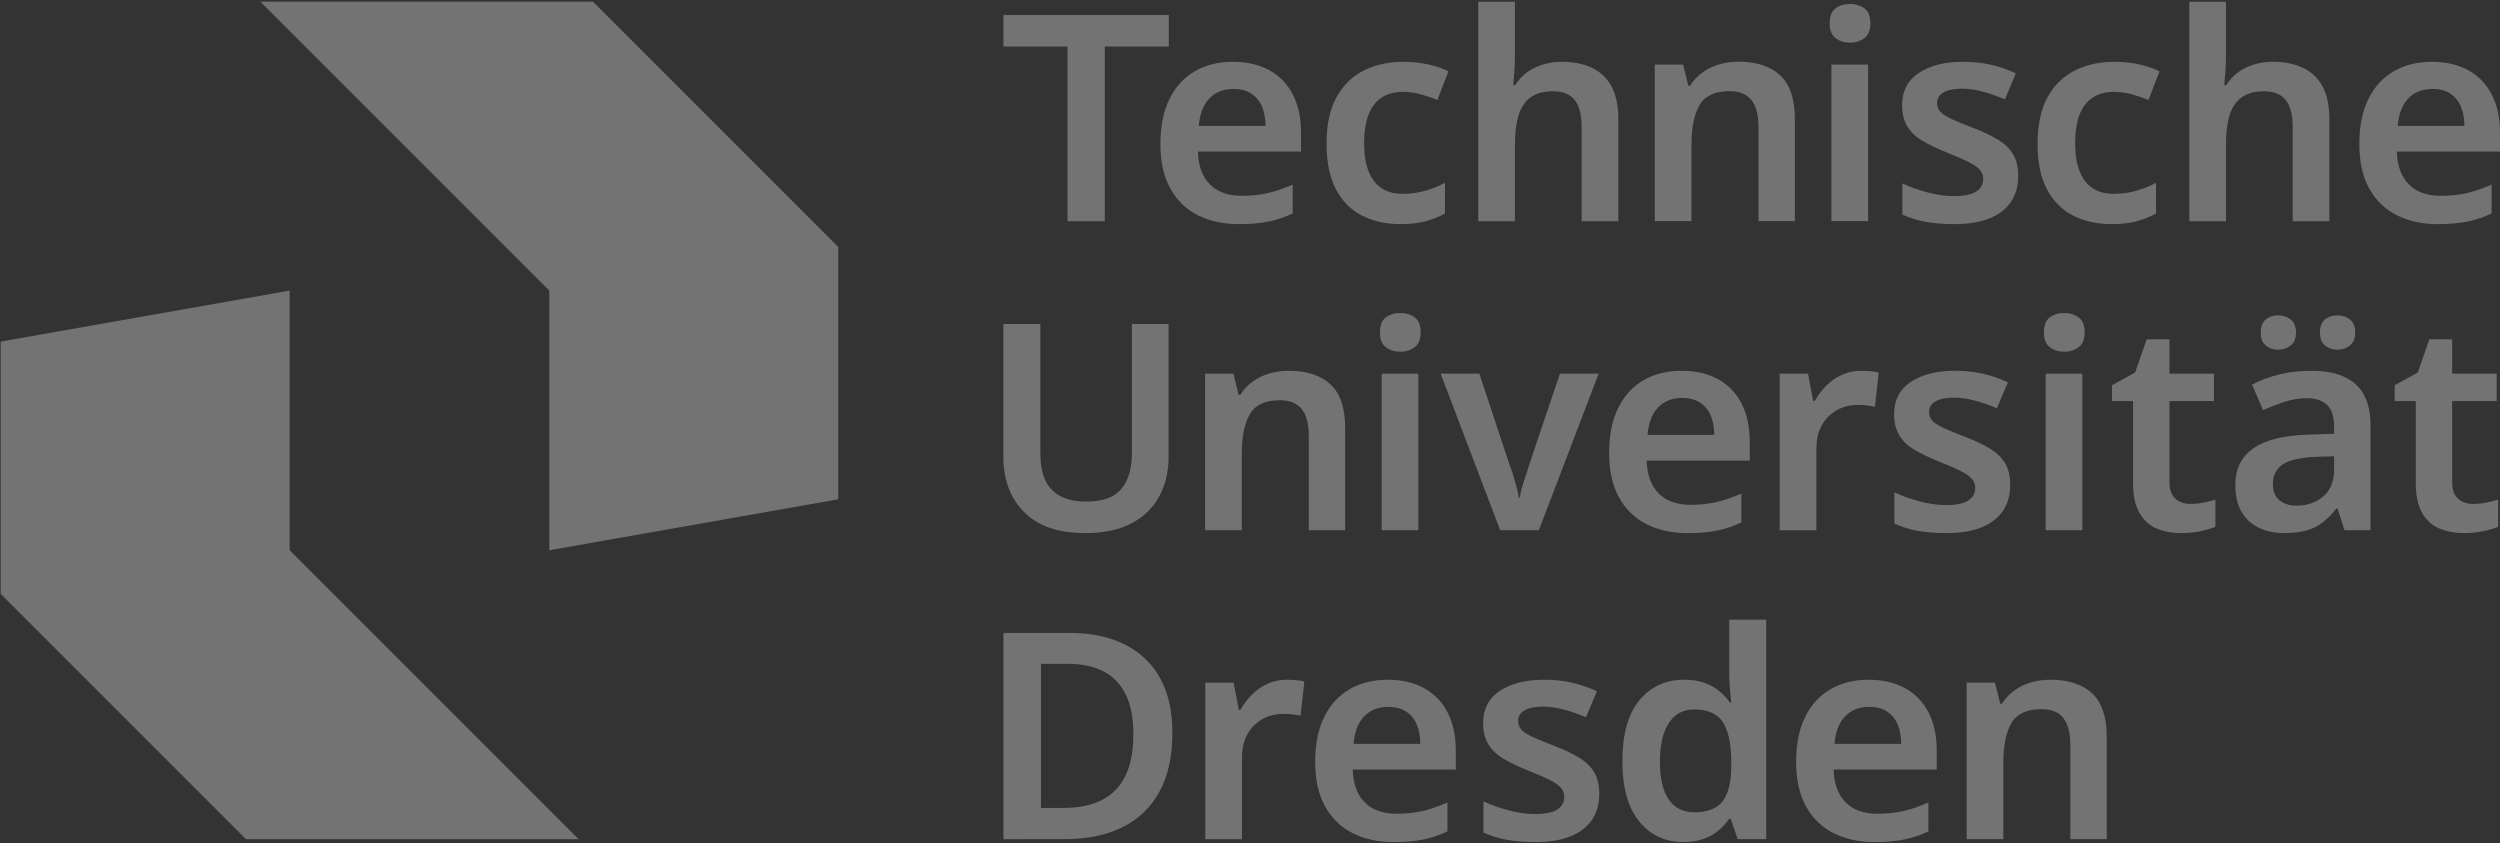 <?xml version="1.0" encoding="UTF-8" standalone="no"?>
<svg
   id="Logo"
   width="363"
   height="122.463"
   viewBox="0 0 363 122.463"
   version="1.1"
   sodipodi:docname="TUD_Logo_RGB_horizontal_weiß_de.svg"
   inkscape:version="1.4.2 (1:1.4.2+202505120737+ebf0e940d0)"
   xmlns:inkscape="http://www.inkscape.org/namespaces/inkscape"
   xmlns:sodipodi="http://sodipodi.sourceforge.net/DTD/sodipodi-0.dtd"
   xmlns="http://www.w3.org/2000/svg"
   xmlns:svg="http://www.w3.org/2000/svg">
  <rect x="0" y="0" width="363" height="122.463" fill="#333333" stroke="none"/>
  <sodipodi:namedview
     id="namedview30"
     pagecolor="#ffffff"
     bordercolor="#000000"
     borderopacity="0.25"
     inkscape:showpageshadow="2"
     inkscape:pageopacity="0.0"
     inkscape:pagecheckerboard="0"
     inkscape:deskcolor="#d1d1d1"
     inkscape:document-units="mm"
     inkscape:zoom="3.3807101"
     inkscape:cx="136.06609"
     inkscape:cy="61.081842"
     inkscape:window-width="3440"
     inkscape:window-height="1374"
     inkscape:window-x="1920"
     inkscape:window-y="29"
     inkscape:window-maximized="1"
     inkscape:current-layer="Logo" />
  <defs
     id="defs1">
    <style
       id="style1">
      .cls-1 {
        fill: #fff;
      }
    </style>
  </defs>
  <g
     id="g31"
     transform="matrix(2.145,0,0,2.145,-37.598,-37.46)"
     style="fill:#ffffff;fill-opacity:0.314">
    <g
       id="g2"
       style="fill:#ffffff;fill-opacity:0.314">
      <polygon
         class="cls-1"
         points="57.665,17.576 74.271,34.181 74.271,51.262 54.711,54.711 54.711,37.136 35.151,17.576 "
         id="polygon1"
         style="fill:#ffffff;fill-opacity:0.314" />
      <polygon
         class="cls-1"
         points="34.181,74.271 17.576,57.665 17.576,40.585 37.136,37.136 37.136,54.711 56.696,74.271 "
         id="polygon2"
         style="fill:#ffffff;fill-opacity:0.314" />
    </g>
    <g
       id="g30"
       style="fill:#ffffff;fill-opacity:0.314">
      <g
         id="g12"
         style="fill:#ffffff;fill-opacity:0.314">
        <path
           class="cls-1"
           d="m 104.793,42.563 c 1.199,0 2.131,0.307 2.796,0.919 0.664,0.613 0.997,1.603 0.997,2.972 v 6.901 h -2.464 V 46.962 c 0,-0.809 -0.159,-1.411 -0.478,-1.809 -0.319,-0.398 -0.811,-0.597 -1.477,-0.597 -0.99,0 -1.668,0.314 -2.033,0.939 -0.364,0.626 -0.547,1.525 -0.547,2.698 v 5.161 H 99.103 V 42.759 h 1.916 l 0.352,1.427 h 0.117 c 0.234,-0.364 0.52,-0.668 0.86,-0.909 0.339,-0.241 0.713,-0.42 1.124,-0.537 0.41,-0.118 0.851,-0.177 1.319,-0.177 z"
           id="path2"
           style="fill:#ffffff;fill-opacity:0.314" />
        <path
           class="cls-1"
           d="m 112.329,38.653 c 0.364,0 0.684,0.098 0.958,0.293 0.273,0.195 0.41,0.534 0.41,1.017 0,0.469 -0.137,0.805 -0.41,1.007 -0.274,0.202 -0.594,0.303 -0.958,0.303 -0.392,0 -0.721,-0.101 -0.987,-0.303 -0.268,-0.202 -0.401,-0.538 -0.401,-1.007 0,-0.482 0.134,-0.821 0.401,-1.017 0.267,-0.195 0.596,-0.293 0.987,-0.293 z m 1.212,4.106 v 10.596 h -2.483 V 42.759 Z"
           id="path3"
           style="fill:#ffffff;fill-opacity:0.314" />
        <path
           class="cls-1"
           d="m 157.275,38.653 c 0.364,0 0.684,0.098 0.958,0.293 0.273,0.195 0.41,0.534 0.41,1.017 0,0.469 -0.137,0.805 -0.41,1.007 -0.274,0.202 -0.594,0.303 -0.958,0.303 -0.392,0 -0.721,-0.101 -0.987,-0.303 -0.268,-0.202 -0.401,-0.538 -0.401,-1.007 0,-0.482 0.134,-0.821 0.401,-1.017 0.267,-0.195 0.596,-0.293 0.987,-0.293 z m 1.212,4.106 v 10.596 h -2.483 V 42.759 Z"
           id="path4"
           style="fill:#ffffff;fill-opacity:0.314" />
        <path
           class="cls-1"
           d="m 165.794,51.575 c 0.312,0 0.612,-0.029 0.898,-0.088 0.287,-0.059 0.555,-0.127 0.802,-0.205 v 1.838 c -0.261,0.117 -0.6,0.218 -1.017,0.303 -0.417,0.085 -0.854,0.127 -1.31,0.127 -0.6,0 -1.144,-0.101 -1.633,-0.303 -0.488,-0.202 -0.879,-0.551 -1.173,-1.046 -0.293,-0.495 -0.44,-1.185 -0.44,-2.072 v -5.514 h -1.428 v -1.075 l 1.565,-0.859 0.782,-2.249 h 1.544 v 2.327 h 3.011 v 1.856 h -3.011 v 5.494 c 0,0.495 0.13,0.863 0.392,1.105 0.26,0.241 0.599,0.361 1.017,0.361 z"
           id="path5"
           style="fill:#ffffff;fill-opacity:0.314" />
        <path
           class="cls-1"
           d="m 184.93,51.575 c 0.312,0 0.612,-0.029 0.898,-0.088 0.287,-0.059 0.555,-0.127 0.802,-0.205 v 1.838 c -0.261,0.117 -0.6,0.218 -1.017,0.303 -0.417,0.085 -0.854,0.127 -1.31,0.127 -0.6,0 -1.144,-0.101 -1.633,-0.303 -0.488,-0.202 -0.879,-0.551 -1.173,-1.046 -0.293,-0.495 -0.44,-1.185 -0.44,-2.072 v -5.514 h -1.428 v -1.075 l 1.565,-0.859 0.782,-2.249 h 1.544 v 2.327 h 3.011 v 1.856 h -3.011 v 5.494 c 0,0.495 0.13,0.863 0.392,1.105 0.26,0.241 0.599,0.361 1.017,0.361 z"
           id="path6"
           style="fill:#ffffff;fill-opacity:0.314" />
        <path
           class="cls-1"
           d="m 174.005,42.563 c 1.316,0 2.31,0.304 2.981,0.909 0.671,0.606 1.007,1.528 1.007,2.767 v 7.116 h -1.76 l -0.469,-1.466 h -0.078 c -0.301,0.378 -0.61,0.69 -0.929,0.938 -0.32,0.248 -0.688,0.431 -1.105,0.548 -0.418,0.117 -0.919,0.176 -1.506,0.176 -0.626,0 -1.19,-0.117 -1.691,-0.352 -0.502,-0.234 -0.895,-0.593 -1.183,-1.075 -0.286,-0.482 -0.43,-1.095 -0.43,-1.838 0,-1.082 0.407,-1.906 1.222,-2.473 0.815,-0.567 2.043,-0.877 3.686,-0.929 l 1.778,-0.059 v -0.45 c 0,-0.717 -0.163,-1.222 -0.488,-1.515 -0.326,-0.294 -0.775,-0.44 -1.349,-0.44 -0.509,0 -1.014,0.082 -1.516,0.244 -0.502,0.164 -0.987,0.35 -1.456,0.558 l -0.743,-1.721 c 0.521,-0.286 1.127,-0.515 1.818,-0.684 0.69,-0.17 1.427,-0.255 2.209,-0.255 z m -3.442,-2.58 c 0,-0.417 0.114,-0.717 0.343,-0.899 0.228,-0.183 0.505,-0.273 0.831,-0.273 0.325,0 0.608,0.091 0.85,0.273 0.241,0.183 0.362,0.482 0.362,0.899 0,0.391 -0.121,0.681 -0.362,0.87 -0.241,0.189 -0.524,0.283 -0.85,0.283 -0.326,0 -0.604,-0.095 -0.831,-0.283 -0.229,-0.19 -0.343,-0.479 -0.343,-0.87 z m 3.676,8.406 c -1.068,0.053 -1.812,0.231 -2.228,0.538 -0.417,0.306 -0.626,0.739 -0.626,1.3 0,0.495 0.15,0.863 0.45,1.105 0.3,0.241 0.684,0.361 1.153,0.361 0.717,0 1.319,-0.208 1.809,-0.625 0.488,-0.417 0.732,-1.023 0.732,-1.818 v -0.899 z m 0.332,-8.406 c 0,-0.417 0.114,-0.717 0.343,-0.899 0.228,-0.183 0.511,-0.273 0.851,-0.273 0.312,0 0.589,0.091 0.83,0.273 0.241,0.183 0.362,0.482 0.362,0.899 0,0.391 -0.121,0.681 -0.362,0.87 -0.241,0.189 -0.518,0.283 -0.83,0.283 -0.34,0 -0.623,-0.095 -0.851,-0.283 -0.229,-0.19 -0.343,-0.479 -0.343,-0.87 z"
           id="path7"
           style="fill:#ffffff;fill-opacity:0.314" />
        <path
           class="cls-1"
           d="m 119.077,53.355 -4.027,-10.596 h 2.62 l 2.072,6.256 c 0.078,0.183 0.156,0.407 0.234,0.674 0.078,0.268 0.153,0.528 0.225,0.782 0.071,0.254 0.114,0.479 0.127,0.675 h 0.078 c 0.026,-0.195 0.075,-0.421 0.146,-0.675 0.072,-0.254 0.153,-0.511 0.245,-0.772 0.091,-0.26 0.162,-0.488 0.215,-0.684 l 2.111,-6.256 h 2.62 l -4.047,10.596 h -2.62 z"
           id="path8"
           style="fill:#ffffff;fill-opacity:0.314" />
        <path
           class="cls-1"
           d="m 131.359,42.563 c 0.951,0 1.772,0.19 2.463,0.567 0.69,0.378 1.222,0.926 1.594,1.643 0.371,0.717 0.557,1.583 0.557,2.6 v 1.27 h -6.979 c 0.026,0.952 0.294,1.688 0.802,2.21 0.509,0.52 1.231,0.781 2.17,0.781 0.665,0 1.265,-0.065 1.799,-0.195 0.534,-0.13 1.082,-0.319 1.643,-0.566 v 1.954 c -0.521,0.248 -1.062,0.431 -1.623,0.548 -0.56,0.117 -1.238,0.176 -2.033,0.176 -1.029,0 -1.945,-0.198 -2.747,-0.596 -0.801,-0.398 -1.427,-1.001 -1.876,-1.809 -0.45,-0.809 -0.675,-1.812 -0.675,-3.011 0,-1.212 0.205,-2.231 0.616,-3.06 0.41,-0.828 0.983,-1.453 1.72,-1.877 0.736,-0.424 1.594,-0.636 2.571,-0.636 z m 0.039,1.838 c -0.678,0 -1.222,0.215 -1.633,0.645 -0.41,0.43 -0.648,1.049 -0.713,1.857 h 4.516 c 0,-0.495 -0.078,-0.929 -0.234,-1.301 -0.156,-0.371 -0.395,-0.664 -0.714,-0.879 -0.319,-0.216 -0.727,-0.323 -1.222,-0.323 z"
           id="path9"
           style="fill:#ffffff;fill-opacity:0.314" />
        <path
           class="cls-1"
           d="m 143.51,42.563 c 0.195,0 0.407,0.01 0.636,0.029 0.228,0.019 0.413,0.049 0.557,0.089 l -0.254,2.307 c -0.156,-0.026 -0.336,-0.052 -0.538,-0.078 -0.202,-0.026 -0.42,-0.039 -0.654,-0.039 -0.34,0 -0.672,0.059 -0.997,0.176 -0.326,0.117 -0.626,0.3 -0.899,0.547 -0.273,0.248 -0.489,0.558 -0.645,0.929 -0.156,0.372 -0.234,0.818 -0.234,1.34 v 5.493 h -2.483 V 42.759 h 1.916 l 0.352,1.837 h 0.117 c 0.208,-0.378 0.469,-0.723 0.782,-1.036 0.312,-0.312 0.667,-0.557 1.065,-0.732 0.398,-0.177 0.824,-0.265 1.28,-0.265 z"
           id="path10"
           style="fill:#ffffff;fill-opacity:0.314" />
        <path
           class="cls-1"
           d="m 153.602,50.305 c 0,0.678 -0.163,1.258 -0.489,1.74 -0.326,0.482 -0.809,0.854 -1.446,1.114 -0.639,0.261 -1.435,0.391 -2.386,0.391 -0.742,0 -1.395,-0.052 -1.955,-0.156 -0.561,-0.104 -1.081,-0.267 -1.563,-0.488 v -2.112 c 0.521,0.248 1.098,0.453 1.73,0.616 0.632,0.163 1.215,0.244 1.749,0.244 0.704,0 1.213,-0.103 1.525,-0.312 0.312,-0.208 0.469,-0.488 0.469,-0.841 0,-0.222 -0.068,-0.42 -0.205,-0.596 -0.137,-0.177 -0.385,-0.355 -0.743,-0.538 -0.358,-0.183 -0.863,-0.403 -1.515,-0.665 -0.652,-0.26 -1.202,-0.524 -1.652,-0.791 -0.449,-0.268 -0.792,-0.593 -1.026,-0.978 -0.234,-0.385 -0.352,-0.863 -0.352,-1.438 0,-0.951 0.378,-1.678 1.134,-2.18 0.756,-0.501 1.753,-0.753 2.991,-0.753 0.665,0 1.287,0.065 1.867,0.196 0.58,0.13 1.149,0.325 1.71,0.586 l -0.742,1.76 c -0.482,-0.208 -0.978,-0.381 -1.486,-0.519 -0.508,-0.137 -0.978,-0.205 -1.407,-0.205 -0.548,0 -0.968,0.085 -1.261,0.254 -0.294,0.17 -0.44,0.404 -0.44,0.704 0,0.234 0.071,0.434 0.215,0.597 0.143,0.163 0.398,0.329 0.763,0.498 0.365,0.17 0.873,0.378 1.525,0.626 0.638,0.247 1.183,0.508 1.632,0.782 0.45,0.273 0.789,0.603 1.017,0.987 0.229,0.384 0.343,0.876 0.343,1.476 z"
           id="path11"
           style="fill:#ffffff;fill-opacity:0.314" />
        <path
           class="cls-1"
           d="m 96.631,48.428 c 0,0.965 -0.206,1.835 -0.616,2.61 -0.41,0.775 -1.033,1.388 -1.867,1.838 -0.834,0.449 -1.89,0.674 -3.167,0.674 -1.812,0 -3.187,-0.472 -4.125,-1.417 -0.939,-0.945 -1.407,-2.192 -1.407,-3.744 v -8.993 h 2.502 v 8.739 c 0,1.134 0.261,1.965 0.782,2.492 0.521,0.528 1.297,0.792 2.326,0.792 0.73,0 1.319,-0.124 1.77,-0.371 0.449,-0.248 0.782,-0.622 0.997,-1.124 0.215,-0.502 0.322,-1.105 0.322,-1.809 v -8.72 h 2.483 v 9.032 z"
           id="path12"
           style="fill:#ffffff;fill-opacity:0.314" />
      </g>
      <g
         id="g19"
         style="fill:#ffffff;fill-opacity:0.314">
        <path
           class="cls-1"
           d="m 96.889,67.094 c 0,1.577 -0.293,2.9 -0.88,3.969 -0.586,1.068 -1.424,1.87 -2.512,2.404 -1.089,0.535 -2.389,0.802 -3.9,0.802 H 85.453 v -13.959 h 4.516 c 1.434,0 2.669,0.261 3.705,0.782 1.036,0.521 1.831,1.28 2.385,2.277 0.554,0.997 0.831,2.238 0.831,3.725 z m -2.64,0.078 c 0,-1.082 -0.169,-1.975 -0.508,-2.679 -0.339,-0.703 -0.838,-1.228 -1.496,-1.573 -0.658,-0.346 -1.469,-0.519 -2.434,-0.519 H 87.994 v 9.756 h 1.486 c 1.603,0 2.799,-0.414 3.587,-1.241 0.789,-0.828 1.183,-2.075 1.183,-3.744 z"
           id="path13"
           style="fill:#ffffff;fill-opacity:0.314" />
        <path
           class="cls-1"
           d="m 104.63,63.477 c 0.195,0 0.406,0.01 0.635,0.029 0.229,0.019 0.414,0.049 0.557,0.089 l -0.254,2.307 c -0.156,-0.026 -0.336,-0.052 -0.537,-0.078 -0.203,-0.026 -0.42,-0.039 -0.654,-0.039 -0.34,0 -0.672,0.059 -0.998,0.176 -0.326,0.117 -0.625,0.3 -0.898,0.547 -0.273,0.248 -0.49,0.558 -0.646,0.929 -0.156,0.372 -0.234,0.818 -0.234,1.34 v 5.493 H 99.116 V 63.673 h 1.916 l 0.352,1.837 h 0.117 c 0.209,-0.378 0.469,-0.723 0.783,-1.036 0.312,-0.312 0.666,-0.557 1.065,-0.732 0.398,-0.177 0.824,-0.265 1.281,-0.265 z"
           id="path14"
           style="fill:#ffffff;fill-opacity:0.314" />
        <path
           class="cls-1"
           d="m 111.461,63.477 c 0.951,0 1.772,0.19 2.463,0.567 0.69,0.378 1.222,0.926 1.594,1.643 0.371,0.717 0.557,1.583 0.557,2.6 v 1.27 h -6.979 c 0.026,0.952 0.294,1.688 0.802,2.21 0.509,0.52 1.231,0.781 2.17,0.781 0.665,0 1.265,-0.065 1.799,-0.195 0.534,-0.13 1.082,-0.319 1.643,-0.566 v 1.954 c -0.521,0.248 -1.062,0.431 -1.623,0.548 -0.56,0.117 -1.238,0.176 -2.033,0.176 -1.029,0 -1.945,-0.198 -2.747,-0.596 -0.801,-0.398 -1.427,-1.001 -1.876,-1.809 -0.45,-0.809 -0.675,-1.812 -0.675,-3.011 0,-1.212 0.205,-2.231 0.616,-3.06 0.41,-0.828 0.983,-1.453 1.72,-1.877 0.736,-0.424 1.594,-0.636 2.571,-0.636 z m 0.039,1.838 c -0.678,0 -1.222,0.215 -1.633,0.645 -0.41,0.43 -0.648,1.049 -0.713,1.857 h 4.516 c 0,-0.495 -0.078,-0.929 -0.234,-1.301 -0.156,-0.371 -0.395,-0.664 -0.714,-0.879 -0.319,-0.216 -0.727,-0.323 -1.222,-0.323 z"
           id="path15"
           style="fill:#ffffff;fill-opacity:0.314" />
        <path
           class="cls-1"
           d="m 125.784,71.219 c 0,0.678 -0.163,1.258 -0.489,1.74 -0.326,0.482 -0.809,0.854 -1.446,1.114 -0.639,0.261 -1.435,0.391 -2.386,0.391 -0.742,0 -1.395,-0.052 -1.955,-0.156 -0.561,-0.104 -1.081,-0.267 -1.563,-0.488 v -2.112 c 0.521,0.248 1.098,0.453 1.73,0.616 0.632,0.163 1.215,0.244 1.749,0.244 0.704,0 1.213,-0.103 1.525,-0.312 0.312,-0.208 0.469,-0.488 0.469,-0.841 0,-0.222 -0.068,-0.42 -0.205,-0.596 -0.137,-0.177 -0.385,-0.355 -0.743,-0.538 -0.358,-0.183 -0.863,-0.403 -1.515,-0.665 -0.652,-0.26 -1.202,-0.524 -1.652,-0.791 -0.449,-0.268 -0.792,-0.593 -1.026,-0.978 -0.234,-0.385 -0.352,-0.863 -0.352,-1.438 0,-0.951 0.378,-1.678 1.134,-2.18 0.756,-0.501 1.753,-0.753 2.991,-0.753 0.665,0 1.287,0.065 1.867,0.196 0.58,0.13 1.149,0.325 1.71,0.586 l -0.742,1.76 c -0.482,-0.208 -0.978,-0.381 -1.486,-0.519 -0.508,-0.137 -0.978,-0.205 -1.407,-0.205 -0.548,0 -0.968,0.085 -1.261,0.254 -0.294,0.17 -0.44,0.404 -0.44,0.704 0,0.234 0.071,0.434 0.215,0.597 0.143,0.163 0.398,0.329 0.763,0.498 0.365,0.17 0.873,0.378 1.525,0.626 0.638,0.247 1.183,0.508 1.632,0.782 0.45,0.273 0.789,0.603 1.017,0.987 0.229,0.384 0.343,0.876 0.343,1.476 z"
           id="path16"
           style="fill:#ffffff;fill-opacity:0.314" />
        <path
           class="cls-1"
           d="m 131.476,74.464 c -1.226,0 -2.219,-0.462 -2.981,-1.388 -0.763,-0.926 -1.144,-2.287 -1.144,-4.086 0,-1.825 0.384,-3.199 1.153,-4.125 0.769,-0.926 1.779,-1.389 3.03,-1.389 0.521,0 0.975,0.068 1.358,0.206 0.385,0.137 0.721,0.322 1.007,0.557 0.287,0.234 0.528,0.496 0.724,0.782 h 0.098 c -0.026,-0.208 -0.056,-0.505 -0.088,-0.89 -0.032,-0.384 -0.049,-0.727 -0.049,-1.026 v -3.695 h 2.503 v 14.858 h -1.935 l -0.47,-1.388 h -0.098 c -0.195,0.286 -0.434,0.551 -0.714,0.791 -0.28,0.242 -0.619,0.434 -1.017,0.577 -0.398,0.143 -0.856,0.215 -1.378,0.215 z m 0.743,-2.014 c 0.912,0 1.557,-0.257 1.935,-0.772 0.378,-0.515 0.566,-1.3 0.566,-2.356 v -0.312 c 0,-1.134 -0.179,-2.004 -0.537,-2.61 -0.359,-0.606 -1.02,-0.909 -1.984,-0.909 -0.743,0 -1.313,0.31 -1.711,0.929 -0.398,0.619 -0.597,1.489 -0.597,2.61 0,1.121 0.199,1.972 0.597,2.551 0.398,0.58 0.975,0.87 1.73,0.87 z"
           id="path17"
           style="fill:#ffffff;fill-opacity:0.314" />
        <path
           class="cls-1"
           d="m 156.345,63.476 c 1.199,0 2.131,0.307 2.796,0.919 0.664,0.613 0.997,1.603 0.997,2.972 v 6.901 h -2.464 v -6.393 c 0,-0.809 -0.159,-1.411 -0.478,-1.809 -0.319,-0.398 -0.811,-0.597 -1.477,-0.597 -0.99,0 -1.668,0.314 -2.033,0.939 -0.364,0.626 -0.547,1.525 -0.547,2.698 v 5.161 h -2.483 V 63.672 h 1.916 l 0.352,1.427 h 0.117 c 0.234,-0.364 0.52,-0.668 0.86,-0.909 0.339,-0.241 0.713,-0.42 1.124,-0.537 0.41,-0.118 0.851,-0.177 1.319,-0.177 z"
           id="path18"
           style="fill:#ffffff;fill-opacity:0.314" />
        <path
           class="cls-1"
           d="m 144.016,63.477 c 0.951,0 1.772,0.19 2.463,0.567 0.69,0.378 1.222,0.926 1.594,1.643 0.371,0.717 0.557,1.583 0.557,2.6 v 1.27 h -6.979 c 0.026,0.952 0.294,1.688 0.802,2.21 0.509,0.52 1.231,0.781 2.17,0.781 0.665,0 1.265,-0.065 1.799,-0.195 0.534,-0.13 1.082,-0.319 1.643,-0.566 v 1.954 c -0.521,0.248 -1.062,0.431 -1.623,0.548 -0.56,0.117 -1.238,0.176 -2.033,0.176 -1.029,0 -1.945,-0.198 -2.747,-0.596 -0.801,-0.398 -1.427,-1.001 -1.876,-1.809 -0.45,-0.809 -0.675,-1.812 -0.675,-3.011 0,-1.212 0.205,-2.231 0.616,-3.06 0.41,-0.828 0.983,-1.453 1.72,-1.877 0.736,-0.424 1.594,-0.636 2.571,-0.636 z m 0.039,1.838 c -0.678,0 -1.222,0.215 -1.633,0.645 -0.41,0.43 -0.648,1.049 -0.713,1.857 h 4.516 c 0,-0.495 -0.078,-0.929 -0.234,-1.301 -0.156,-0.371 -0.395,-0.664 -0.714,-0.879 -0.319,-0.216 -0.727,-0.323 -1.222,-0.323 z"
           id="path19"
           style="fill:#ffffff;fill-opacity:0.314" />
      </g>
      <g
         id="g29"
         style="fill:#ffffff;fill-opacity:0.314">
        <path
           class="cls-1"
           d="m 135.234,21.641 c 1.199,0 2.131,0.307 2.796,0.919 0.664,0.613 0.997,1.603 0.997,2.972 v 6.901 h -2.464 v -6.393 c 0,-0.809 -0.159,-1.411 -0.478,-1.809 -0.319,-0.398 -0.811,-0.597 -1.477,-0.597 -0.99,0 -1.668,0.314 -2.033,0.939 -0.364,0.626 -0.547,1.525 -0.547,2.698 v 5.161 h -2.483 V 21.837 h 1.916 l 0.352,1.427 h 0.117 c 0.234,-0.364 0.52,-0.668 0.86,-0.909 0.339,-0.241 0.713,-0.42 1.124,-0.537 0.41,-0.118 0.851,-0.177 1.319,-0.177 z"
           id="path20"
           style="fill:#ffffff;fill-opacity:0.314" />
        <path
           class="cls-1"
           d="m 100.984,21.648 c 0.951,0 1.772,0.19 2.463,0.567 0.69,0.378 1.222,0.926 1.594,1.643 0.371,0.717 0.557,1.583 0.557,2.6 v 1.27 h -6.979 c 0.026,0.952 0.294,1.688 0.802,2.21 0.509,0.52 1.231,0.781 2.17,0.781 0.665,0 1.265,-0.065 1.799,-0.195 0.534,-0.13 1.082,-0.319 1.643,-0.566 v 1.954 c -0.521,0.248 -1.062,0.431 -1.623,0.548 -0.56,0.117 -1.238,0.176 -2.033,0.176 -1.029,0 -1.945,-0.198 -2.747,-0.596 -0.801,-0.398 -1.427,-1.001 -1.876,-1.809 -0.45,-0.809 -0.675,-1.812 -0.675,-3.011 0,-1.212 0.205,-2.231 0.616,-3.06 0.41,-0.828 0.983,-1.453 1.72,-1.877 0.736,-0.424 1.594,-0.636 2.571,-0.636 z m 0.039,1.838 c -0.678,0 -1.222,0.215 -1.633,0.645 -0.41,0.43 -0.648,1.049 -0.713,1.857 h 4.516 c 0,-0.495 -0.078,-0.929 -0.234,-1.301 -0.156,-0.371 -0.395,-0.664 -0.714,-0.879 -0.319,-0.216 -0.727,-0.323 -1.222,-0.323 z"
           id="path21"
           style="fill:#ffffff;fill-opacity:0.314" />
        <path
           class="cls-1"
           d="m 112.35,32.635 c -0.991,0 -1.864,-0.192 -2.62,-0.576 -0.756,-0.385 -1.346,-0.978 -1.769,-1.779 -0.424,-0.802 -0.636,-1.828 -0.636,-3.079 0,-1.304 0.228,-2.362 0.685,-3.177 0.456,-0.815 1.075,-1.414 1.856,-1.799 0.782,-0.385 1.669,-0.577 2.659,-0.577 0.587,0 1.147,0.059 1.682,0.177 0.534,0.117 0.99,0.273 1.368,0.469 l -0.743,1.935 c -0.352,-0.144 -0.73,-0.271 -1.134,-0.381 -0.404,-0.111 -0.802,-0.167 -1.192,-0.167 -0.573,0 -1.059,0.131 -1.456,0.392 -0.398,0.261 -0.694,0.648 -0.89,1.163 -0.195,0.515 -0.294,1.163 -0.294,1.945 0,0.743 0.102,1.368 0.304,1.877 0.202,0.508 0.495,0.89 0.88,1.144 0.384,0.254 0.85,0.381 1.397,0.381 0.56,0 1.078,-0.068 1.555,-0.205 0.476,-0.137 0.922,-0.315 1.339,-0.538 v 2.072 c -0.392,0.223 -0.824,0.398 -1.3,0.528 -0.477,0.13 -1.04,0.195 -1.691,0.195 z"
           id="path22"
           style="fill:#ffffff;fill-opacity:0.314" />
        <path
           class="cls-1"
           d="m 120.077,21.081 c 0,0.456 -0.014,0.87 -0.039,1.241 -0.026,0.371 -0.053,0.675 -0.078,0.909 h 0.137 c 0.222,-0.365 0.495,-0.661 0.821,-0.89 0.325,-0.228 0.688,-0.4 1.085,-0.518 0.398,-0.118 0.811,-0.177 1.241,-0.177 0.795,0 1.48,0.138 2.053,0.411 0.573,0.273 1.014,0.693 1.319,1.261 0.307,0.567 0.46,1.307 0.46,2.219 v 6.901 h -2.483 V 26.047 c 0,-0.809 -0.156,-1.411 -0.469,-1.809 -0.313,-0.398 -0.802,-0.597 -1.467,-0.597 -0.651,0 -1.166,0.144 -1.544,0.431 -0.378,0.287 -0.645,0.697 -0.802,1.231 -0.156,0.534 -0.234,1.192 -0.234,1.975 v 5.161 h -2.483 V 17.581 h 2.483 v 3.5 z"
           id="path23"
           style="fill:#ffffff;fill-opacity:0.314" />
        <path
           class="cls-1"
           d="m 160.482,32.635 c -0.991,0 -1.864,-0.192 -2.62,-0.576 -0.756,-0.385 -1.346,-0.978 -1.769,-1.779 -0.424,-0.802 -0.636,-1.828 -0.636,-3.079 0,-1.304 0.228,-2.362 0.685,-3.177 0.456,-0.815 1.075,-1.414 1.856,-1.799 0.782,-0.385 1.669,-0.577 2.659,-0.577 0.587,0 1.147,0.059 1.682,0.177 0.534,0.117 0.99,0.273 1.368,0.469 l -0.743,1.935 c -0.352,-0.144 -0.73,-0.271 -1.134,-0.381 -0.404,-0.111 -0.802,-0.167 -1.192,-0.167 -0.573,0 -1.059,0.131 -1.456,0.392 -0.398,0.261 -0.694,0.648 -0.89,1.163 -0.195,0.515 -0.294,1.163 -0.294,1.945 0,0.743 0.102,1.368 0.304,1.877 0.202,0.508 0.495,0.89 0.88,1.144 0.384,0.254 0.85,0.381 1.397,0.381 0.56,0 1.078,-0.068 1.555,-0.205 0.476,-0.137 0.922,-0.315 1.339,-0.538 v 2.072 c -0.392,0.223 -0.824,0.398 -1.3,0.528 -0.477,0.13 -1.04,0.195 -1.691,0.195 z"
           id="path24"
           style="fill:#ffffff;fill-opacity:0.314" />
        <path
           class="cls-1"
           d="m 154.143,29.39 c 0,0.678 -0.163,1.258 -0.489,1.74 -0.326,0.482 -0.809,0.854 -1.446,1.114 -0.639,0.261 -1.435,0.391 -2.386,0.391 -0.742,0 -1.395,-0.052 -1.955,-0.156 -0.561,-0.104 -1.081,-0.267 -1.563,-0.488 v -2.112 c 0.521,0.248 1.098,0.453 1.73,0.616 0.632,0.163 1.215,0.244 1.749,0.244 0.704,0 1.213,-0.103 1.525,-0.312 0.312,-0.208 0.469,-0.488 0.469,-0.841 0,-0.222 -0.068,-0.42 -0.205,-0.596 -0.137,-0.177 -0.385,-0.355 -0.743,-0.538 -0.358,-0.183 -0.863,-0.403 -1.515,-0.665 -0.652,-0.26 -1.202,-0.524 -1.652,-0.791 -0.449,-0.268 -0.792,-0.593 -1.026,-0.978 -0.234,-0.385 -0.352,-0.863 -0.352,-1.438 0,-0.951 0.378,-1.678 1.134,-2.18 0.756,-0.501 1.753,-0.753 2.991,-0.753 0.665,0 1.287,0.065 1.867,0.196 0.58,0.13 1.149,0.325 1.71,0.586 l -0.742,1.76 c -0.482,-0.208 -0.978,-0.381 -1.486,-0.519 -0.508,-0.137 -0.978,-0.205 -1.407,-0.205 -0.548,0 -0.968,0.085 -1.261,0.254 -0.294,0.17 -0.44,0.404 -0.44,0.704 0,0.234 0.071,0.434 0.215,0.597 0.143,0.163 0.398,0.329 0.763,0.498 0.365,0.17 0.873,0.378 1.525,0.626 0.638,0.247 1.183,0.508 1.632,0.782 0.45,0.273 0.789,0.603 1.017,0.987 0.229,0.384 0.343,0.876 0.343,1.476 z"
           id="path25"
           style="fill:#ffffff;fill-opacity:0.314" />
        <path
           class="cls-1"
           d="m 168.209,21.081 c 0,0.456 -0.014,0.87 -0.039,1.241 -0.026,0.371 -0.053,0.675 -0.078,0.909 h 0.137 c 0.222,-0.365 0.495,-0.661 0.821,-0.89 0.325,-0.228 0.688,-0.4 1.085,-0.518 0.398,-0.118 0.811,-0.177 1.241,-0.177 0.795,0 1.48,0.138 2.053,0.411 0.573,0.273 1.014,0.693 1.319,1.261 0.307,0.567 0.46,1.307 0.46,2.219 v 6.901 H 172.725 V 26.047 c 0,-0.809 -0.156,-1.411 -0.469,-1.809 -0.313,-0.398 -0.802,-0.597 -1.467,-0.597 -0.651,0 -1.166,0.144 -1.544,0.431 -0.378,0.287 -0.645,0.697 -0.802,1.231 -0.156,0.534 -0.234,1.192 -0.234,1.975 v 5.161 h -2.483 V 17.581 h 2.483 v 3.5 z"
           id="path26"
           style="fill:#ffffff;fill-opacity:0.314" />
        <path
           class="cls-1"
           d="m 182.142,21.648 c 0.951,0 1.772,0.19 2.463,0.567 0.69,0.378 1.222,0.926 1.594,1.643 0.371,0.717 0.557,1.583 0.557,2.6 v 1.27 h -6.979 c 0.026,0.952 0.294,1.688 0.802,2.21 0.509,0.52 1.231,0.781 2.17,0.781 0.665,0 1.265,-0.065 1.799,-0.195 0.534,-0.13 1.082,-0.319 1.643,-0.566 v 1.954 c -0.521,0.248 -1.062,0.431 -1.623,0.548 -0.56,0.117 -1.238,0.176 -2.033,0.176 -1.029,0 -1.945,-0.198 -2.747,-0.596 -0.801,-0.398 -1.427,-1.001 -1.876,-1.809 -0.45,-0.809 -0.675,-1.812 -0.675,-3.011 0,-1.212 0.205,-2.231 0.616,-3.06 0.41,-0.828 0.983,-1.453 1.72,-1.877 0.736,-0.424 1.594,-0.636 2.571,-0.636 z m 0.039,1.838 c -0.678,0 -1.222,0.215 -1.633,0.645 -0.41,0.43 -0.648,1.049 -0.713,1.857 h 4.516 c 0,-0.495 -0.078,-0.929 -0.234,-1.301 -0.156,-0.371 -0.395,-0.664 -0.714,-0.879 -0.319,-0.216 -0.727,-0.323 -1.222,-0.323 z"
           id="path27"
           style="fill:#ffffff;fill-opacity:0.314" />
        <path
           class="cls-1"
           d="M 92.313,32.439 H 89.792 V 20.613 h -4.336 V 18.482 H 96.646 v 2.131 h -4.333 z"
           id="path28"
           style="fill:#ffffff;fill-opacity:0.314" />
        <path
           class="cls-1"
           d="m 142.771,17.732 c 0.364,0 0.684,0.098 0.958,0.293 0.273,0.195 0.41,0.534 0.41,1.017 0,0.469 -0.137,0.805 -0.41,1.007 -0.274,0.202 -0.594,0.303 -0.958,0.303 -0.392,0 -0.721,-0.101 -0.987,-0.303 -0.268,-0.202 -0.401,-0.538 -0.401,-1.007 0,-0.482 0.134,-0.821 0.401,-1.017 0.267,-0.195 0.596,-0.293 0.987,-0.293 z m 1.212,4.105 v 10.596 h -2.483 V 21.837 Z"
           id="path29"
           style="fill:#ffffff;fill-opacity:0.314" />
      </g>
    </g>
  </g>
</svg>
